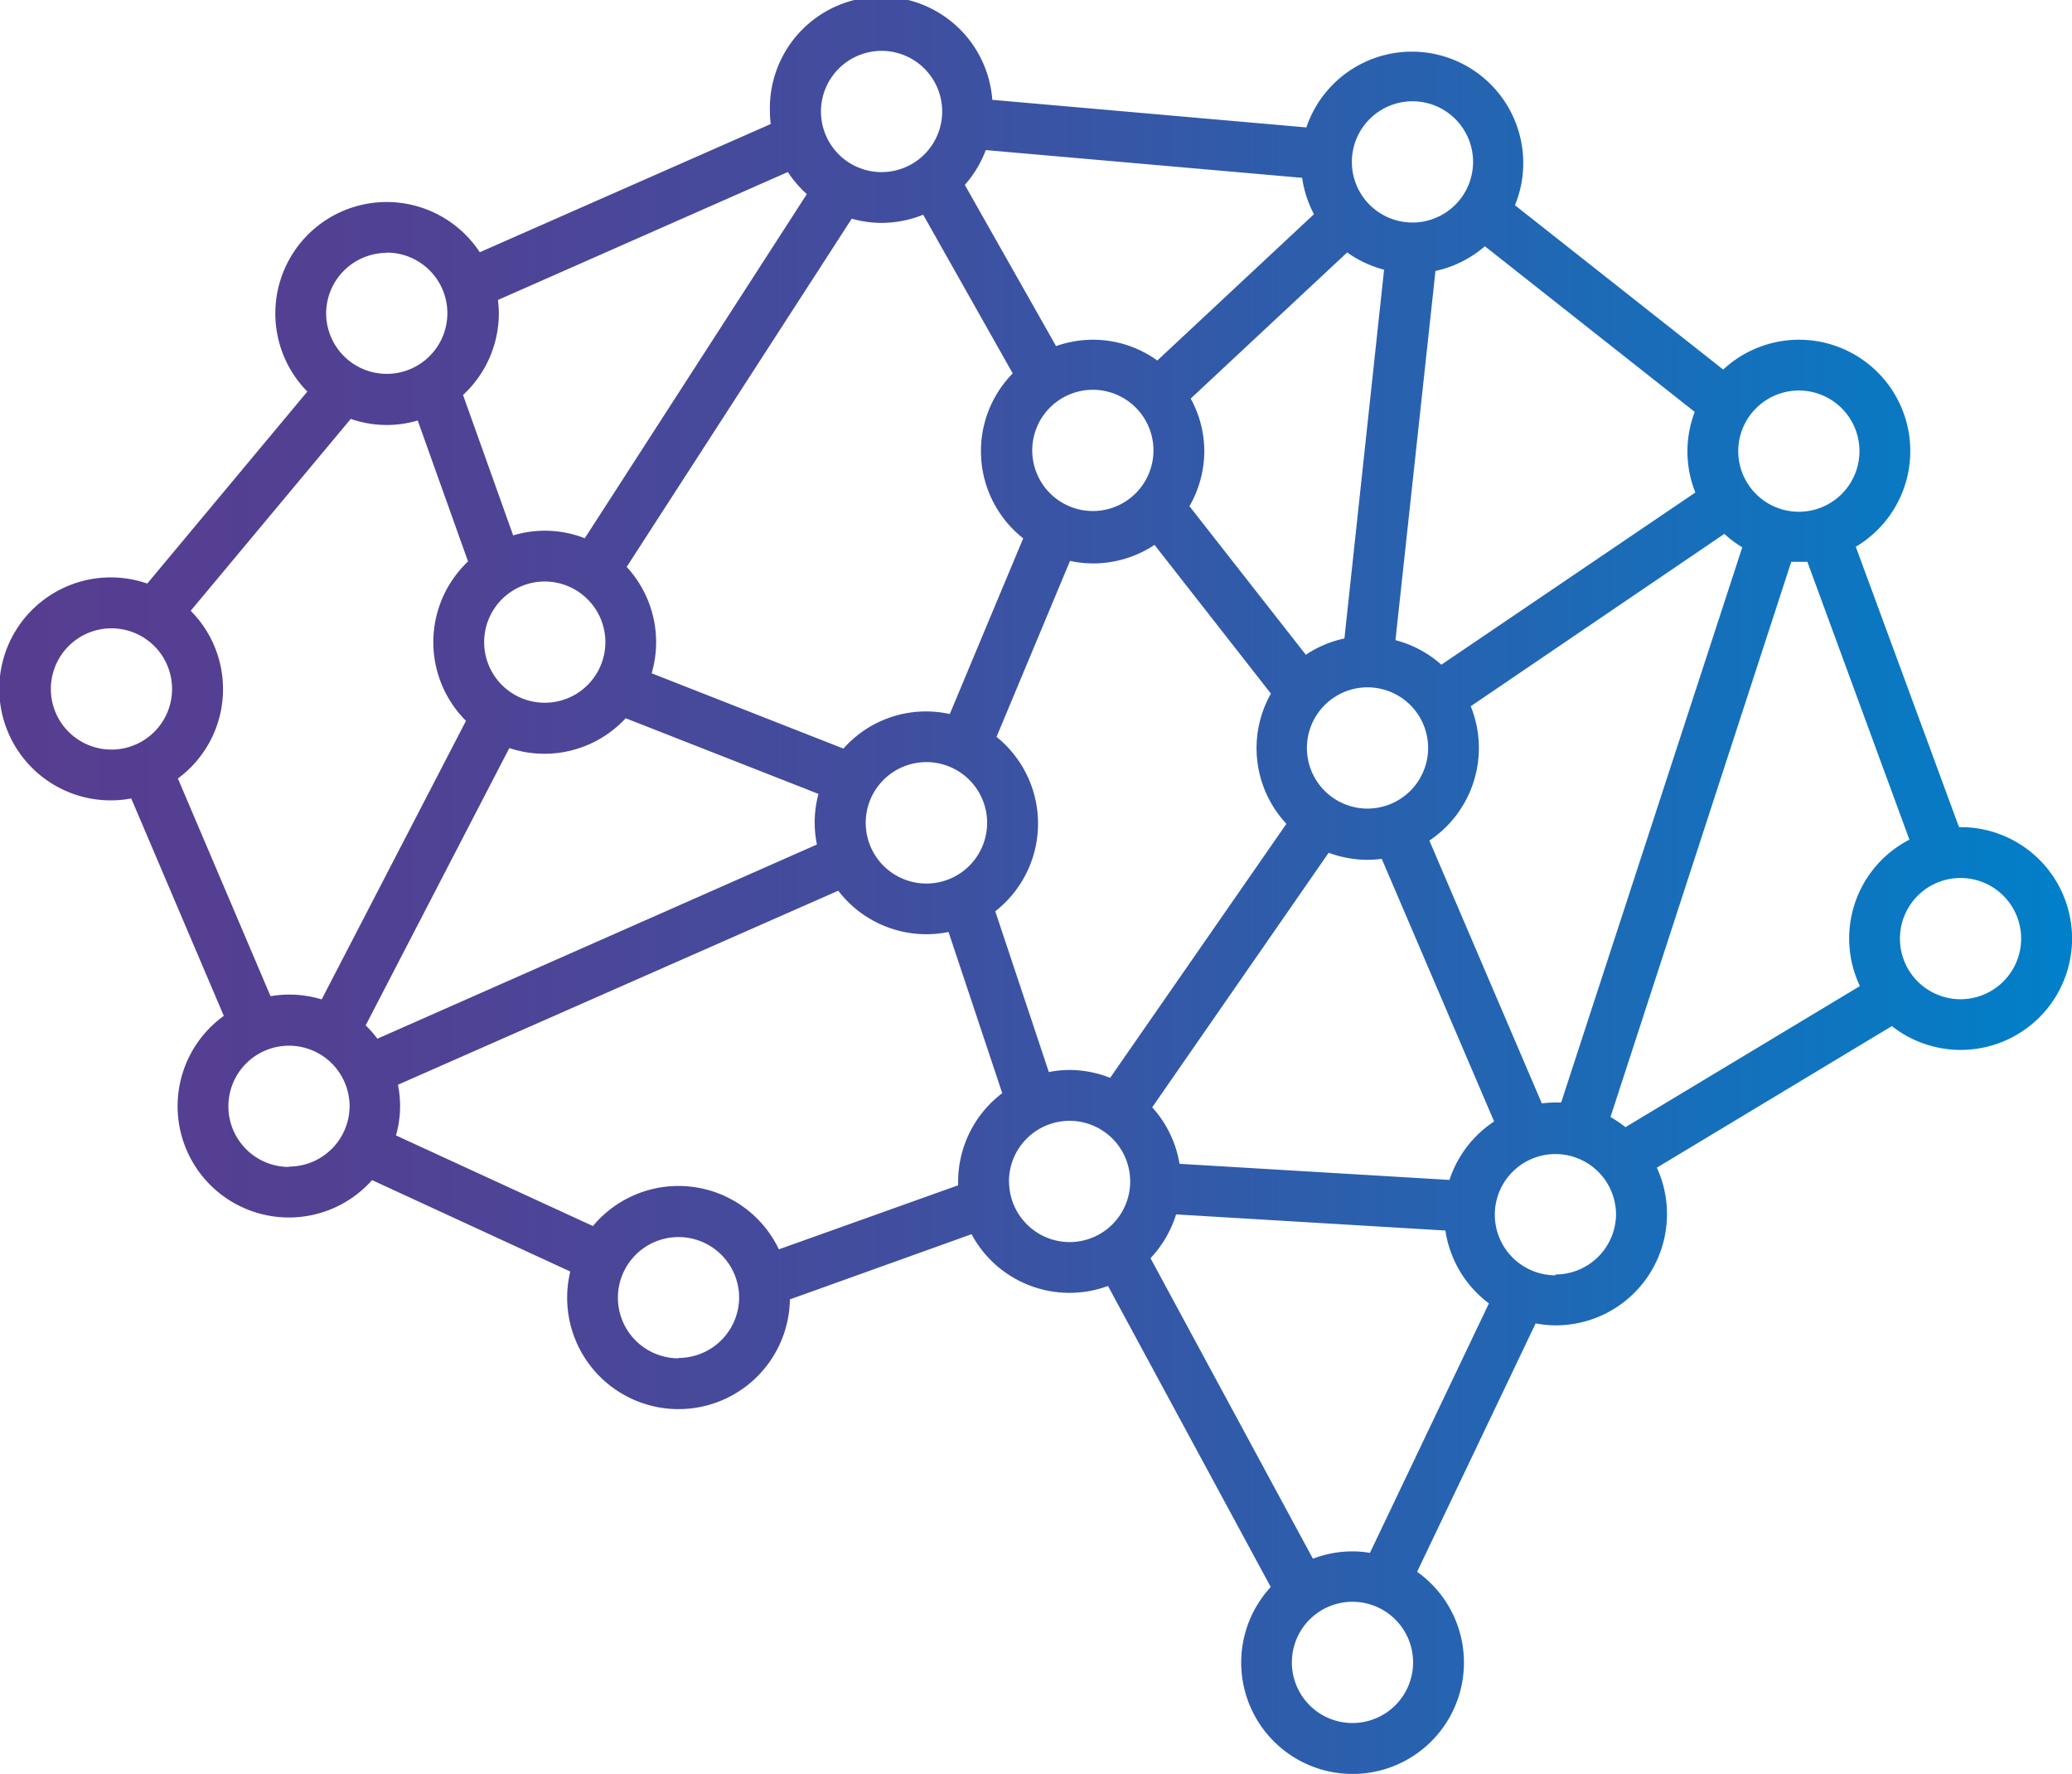 <svg xmlns="http://www.w3.org/2000/svg" xmlns:xlink="http://www.w3.org/1999/xlink" viewBox="0 0 231.44 198.1"><defs><style>.cls-1{fill:url(#Gradiente_sem_nome_48);}</style><linearGradient id="Gradiente_sem_nome_48" y1="99.05" x2="231.44" y2="99.05" gradientUnits="userSpaceOnUse"><stop offset="0" stop-color="#573d90"/><stop offset="0.19" stop-color="#514194"/><stop offset="0.43" stop-color="#414e9f"/><stop offset="0.7" stop-color="#2663b0"/><stop offset="1" stop-color="#0080c9"/><stop offset="1" stop-color="#0080c9"/></linearGradient></defs><title>ico-cwbox</title><g id="Camada_2" data-name="Camada 2"><g id="Camada_1-2" data-name="Camada 1"><path class="cls-1" d="M219,92.37h-.18L207.29,61.06a12.43,12.43,0,1,0-14.81-19.79L169.22,22.92a12.44,12.44,0,1,0-23.3-8.69l-35.08-3.08A12.44,12.44,0,0,0,86,12.45a10.85,10.85,0,0,0,.09,1.4L53.59,28.17A12.44,12.44,0,1,0,34.33,43.73L16.45,65.17a12.45,12.45,0,1,0-1.79,24L25,113.45a12.43,12.43,0,1,0,16.56,18.34L63.7,142a12.44,12.44,0,1,0,24.53,3.11l20.29-7.28a12.41,12.41,0,0,0,15.24,5.78l18.18,33.62a12.44,12.44,0,1,0,16.35-1.7l13.24-27.74a11.61,11.61,0,0,0,2.22.22,12.43,12.43,0,0,0,11.32-17.61l26.25-15.81A12.44,12.44,0,1,0,219,92.37Zm-5.72,1.4a12.4,12.4,0,0,0-5.53,16.35l-26.19,15.76a12.93,12.93,0,0,0-1.67-1.14l20.19-62c.29,0,.57,0,.85,0s.63,0,.95,0Zm-51.36,38-30.17-1.8a12.39,12.39,0,0,0-3.05-6.31l19.71-28.43a12.47,12.47,0,0,0,4.34.79,11.9,11.9,0,0,0,1.59-.11l12.55,29.33A12.49,12.49,0,0,0,161.92,131.72Zm-44.75-12-6-18a12.43,12.43,0,0,0,.14-19.48l8.21-19.65a12.23,12.23,0,0,0,2.59.28,12.4,12.4,0,0,0,6.85-2.07l13,16.61A12.37,12.37,0,0,0,143.69,92L124,120.37a12.34,12.34,0,0,0-4.56-.88A11.75,11.75,0,0,0,117.17,119.72Zm-76.34-5.23,16.06-31a12.38,12.38,0,0,0,13-3.33l21.53,8.45A12.51,12.51,0,0,0,91,91.88a12.06,12.06,0,0,0,.25,2.43L42.15,116A12.35,12.35,0,0,0,40.83,114.49ZM67.62,71.71a6.77,6.77,0,1,1-6.77-6.77A6.78,6.78,0,0,1,67.62,71.71ZM94.21,83.6,72.79,75.19A12.39,12.39,0,0,0,70,63.31L95.14,24.42a12.18,12.18,0,0,0,3.33.47,12.43,12.43,0,0,0,4.65-.91l10,17.72a12.4,12.4,0,0,0,1.17,18.42l-8.2,19.62A12.32,12.32,0,0,0,94.21,83.6Zm52.56-59.68-17.5,16.34a12.3,12.3,0,0,0-7.2-2.32,12.45,12.45,0,0,0-4.11.71l-10.19-18a12.5,12.5,0,0,0,2.34-3.89l35.34,3.1A12.25,12.25,0,0,0,146.77,23.92Zm19.09,3.58L189.3,46a12.33,12.33,0,0,0,.07,9L161,74.23a12.39,12.39,0,0,0-5.13-2.74l4.47-41.23A12.47,12.47,0,0,0,165.86,27.5ZM152.75,90.3a6.77,6.77,0,1,1,6.77-6.77A6.78,6.78,0,0,1,152.75,90.3Zm-2.58-19a12.52,12.52,0,0,0-4.31,1.82l-13-16.59a12.41,12.41,0,0,0,1.66-6.2A12.26,12.26,0,0,0,133,44.51l17.48-16.32a12.46,12.46,0,0,0,4.12,1.93Zm-34.87-21a6.77,6.77,0,1,1,6.77,6.77A6.78,6.78,0,0,1,115.3,50.38ZM103.47,85.11a6.78,6.78,0,1,1-6.77,6.77A6.78,6.78,0,0,1,103.47,85.11Zm68.75,38.11L159.66,93.87a12.43,12.43,0,0,0,4.62-15l28.33-19.25a12.12,12.12,0,0,0,2,1.5l-20.23,62c-.22,0-.45,0-.68,0A13.12,13.12,0,0,0,172.22,123.22Zm28.71-79.61a6.77,6.77,0,1,1-6.77,6.77A6.78,6.78,0,0,1,200.93,43.61Zm-43.18-32.3A6.77,6.77,0,1,1,151,18.08,6.78,6.78,0,0,1,157.75,11.31ZM98.47,5.68a6.77,6.77,0,1,1-6.77,6.77A6.78,6.78,0,0,1,98.47,5.68ZM88,19.21a12.82,12.82,0,0,0,2.12,2.47L65.32,60.11a12.26,12.26,0,0,0-8-.32l-5.6-15.68a12.43,12.43,0,0,0,4-9.1,12.62,12.62,0,0,0-.1-1.51Zm-44.83,9A6.77,6.77,0,1,1,36.43,35,6.78,6.78,0,0,1,43.2,28.24ZM5.68,76.94a6.77,6.77,0,1,1,6.77,6.77A6.77,6.77,0,0,1,5.68,76.94Zm14.19,10A12.4,12.4,0,0,0,21.3,68.21L39.18,46.78a12.22,12.22,0,0,0,7.48.18L52.28,62.7a12.41,12.41,0,0,0-.23,17.8L35.93,111.61a12.54,12.54,0,0,0-3.65-.54,12.72,12.72,0,0,0-2.06.18Zm12.41,43.38a6.77,6.77,0,1,1,6.77-6.77A6.78,6.78,0,0,1,32.28,130.28Zm43.51,21.37a6.77,6.77,0,1,1,6.77-6.77A6.78,6.78,0,0,1,75.79,151.65ZM87,139.52a12.43,12.43,0,0,0-20.77-2.6l-22-10.12a11.92,11.92,0,0,0,.22-5.66L93.63,99.47a12.41,12.41,0,0,0,9.84,4.86,12.64,12.64,0,0,0,2.48-.25l6,18a12.43,12.43,0,0,0-4.93,9.9c0,.13,0,.26,0,.39Zm25.7-7.58a6.77,6.77,0,1,1,6.77,6.77A6.78,6.78,0,0,1,112.71,131.94Zm38.37,60.48a6.77,6.77,0,1,1,6.77-6.77A6.77,6.77,0,0,1,151.08,192.42Zm1.95-19a11.49,11.49,0,0,0-1.95-.17,12.44,12.44,0,0,0-4.42.82l-18.14-33.56a12.62,12.62,0,0,0,2.86-4.89l30.08,1.8a12.46,12.46,0,0,0,4.86,8.14Zm20.72-31a6.77,6.77,0,1,1,6.77-6.77A6.78,6.78,0,0,1,173.75,142.33ZM219,111.59a6.77,6.77,0,1,1,6.76-6.77A6.78,6.78,0,0,1,219,111.59Z"/></g></g></svg>